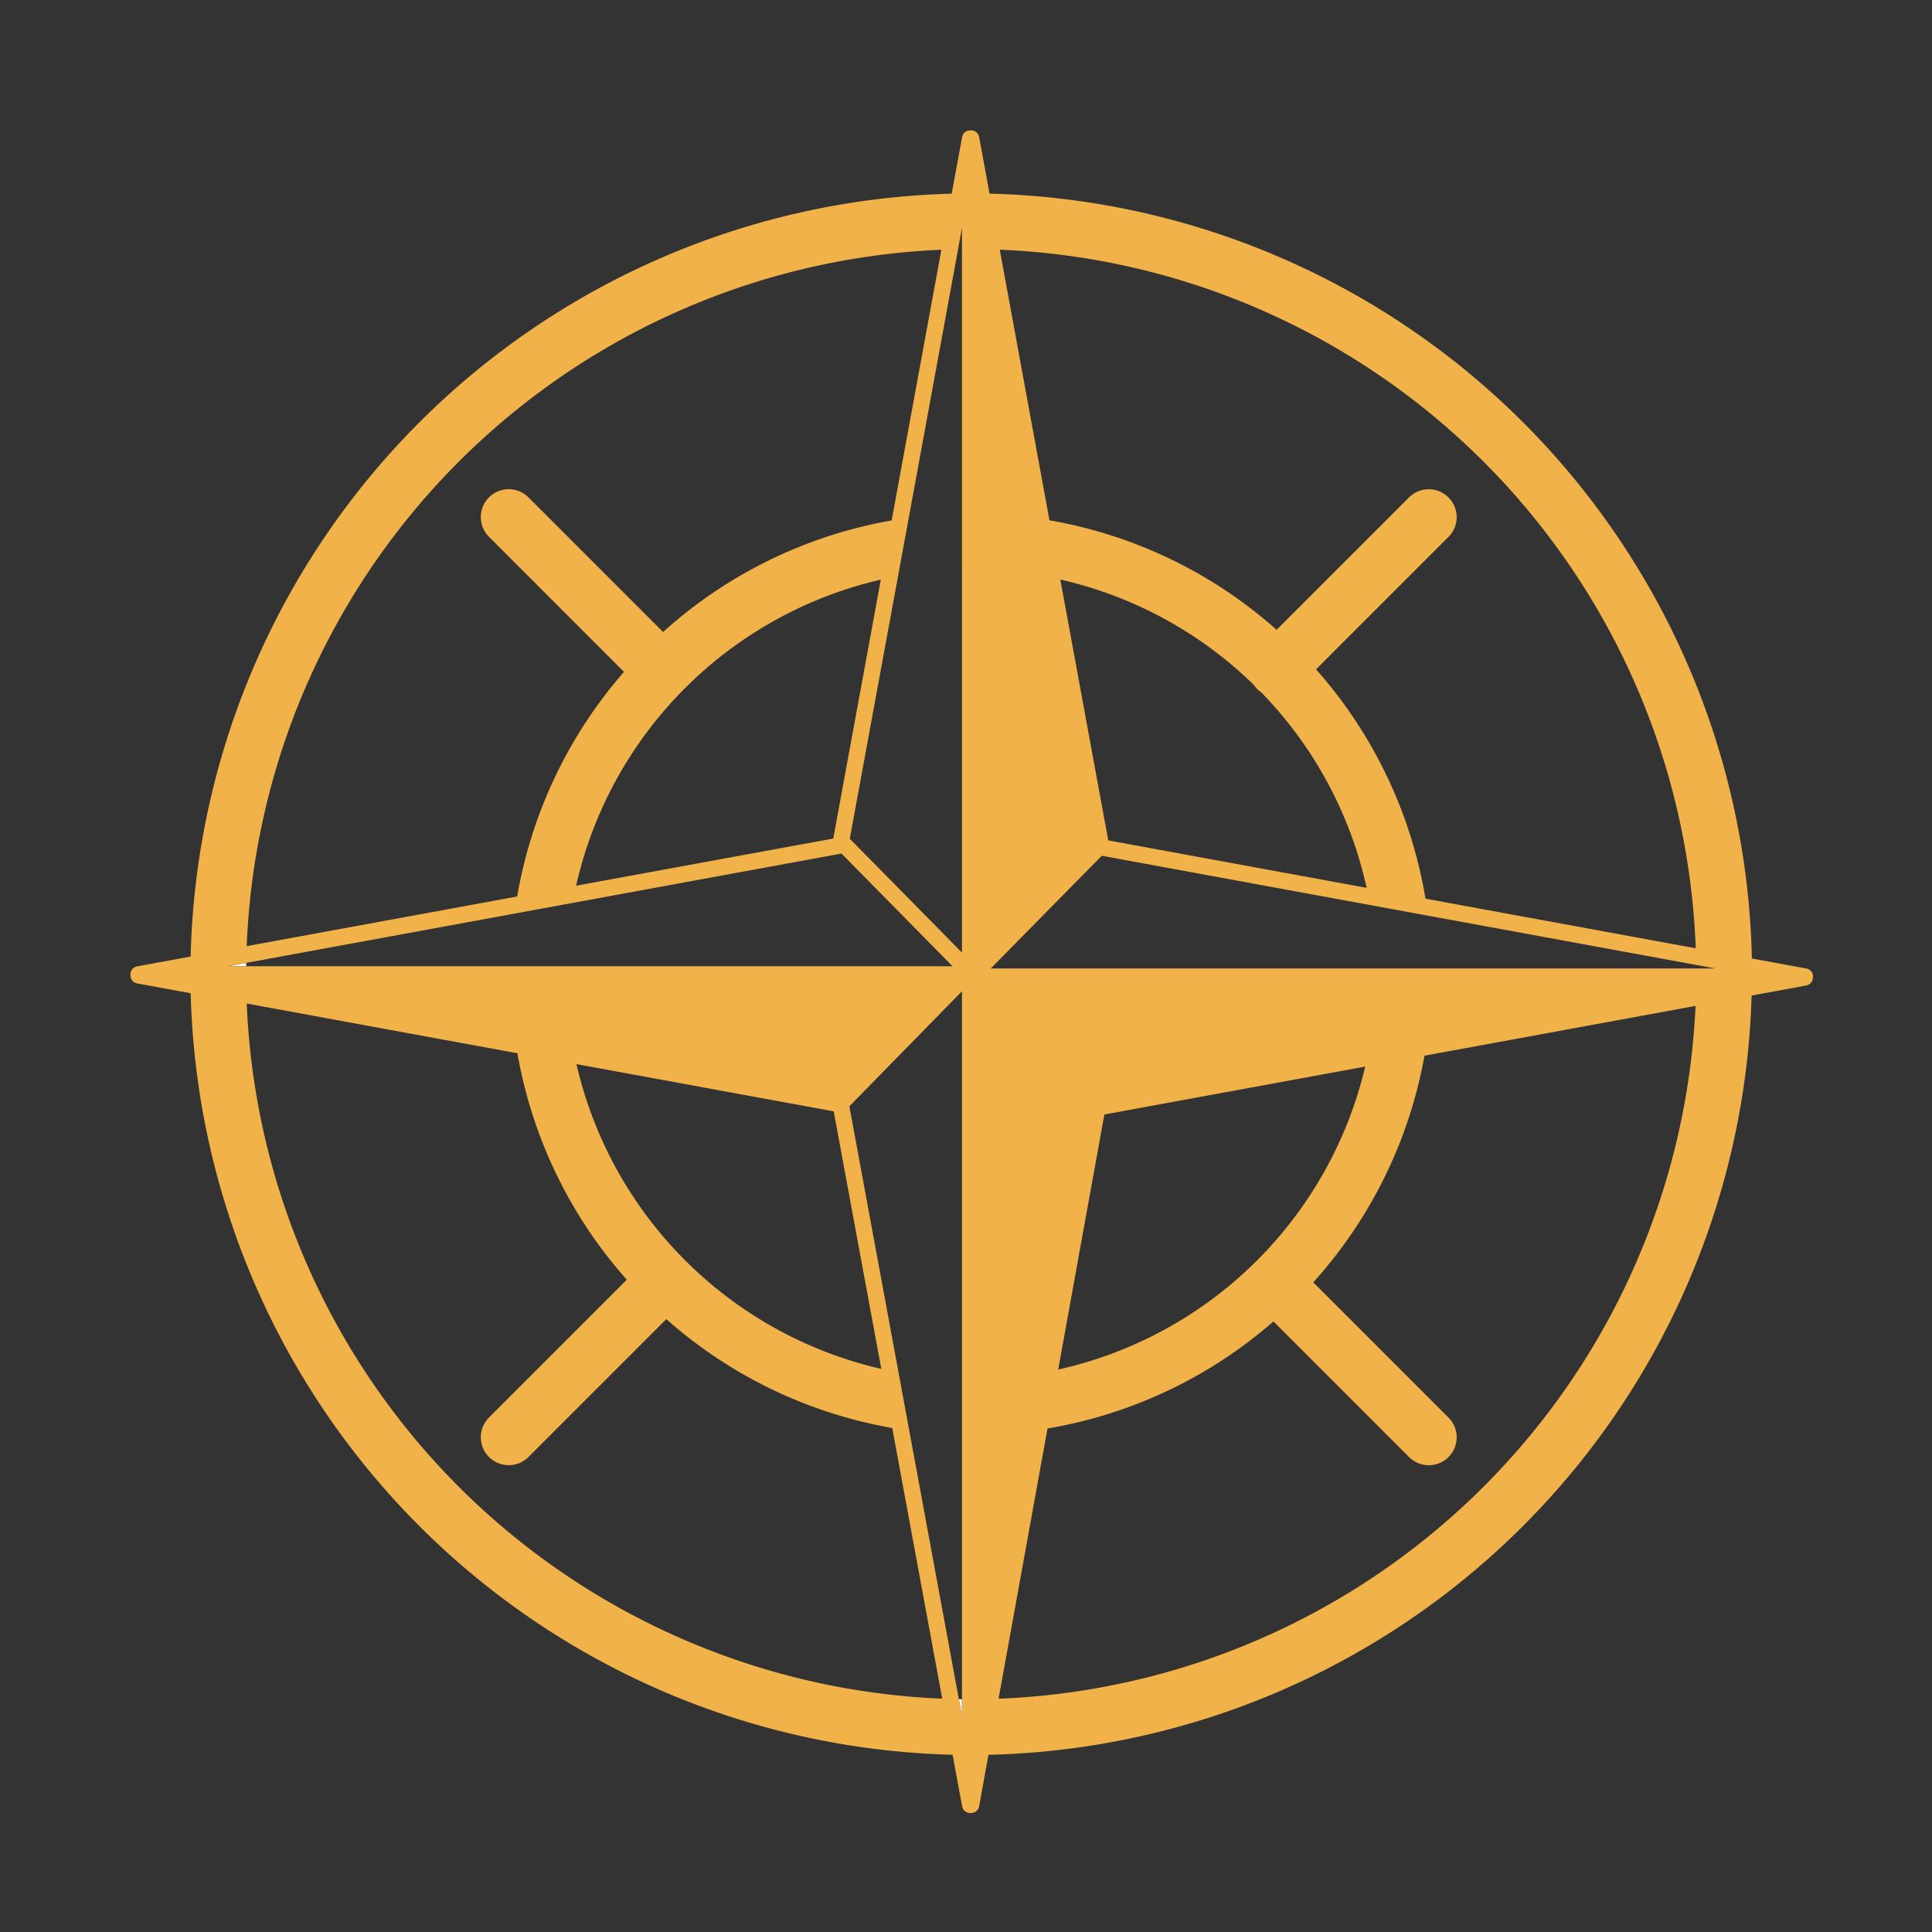 <?xml version="1.0" encoding="utf-8"?><svg xmlns="http://www.w3.org/2000/svg" width="100" height="100" viewBox="0 0 100 100">
  <rect x="0" y="0" width="100" height="100" fill="#333333" stroke="none"/>
  <g id="Group_599" data-name="Group 599" transform="translate(-2454 2048)">
    <g id="Group_598" data-name="Group 598" transform="translate(-749 -4410)">
      <rect id="Rectangle_449" data-name="Rectangle 449" width="100" height="100" transform="translate(3203 2362)" fill="none"/>
    </g>
    <g id="Group_597" data-name="Group 597" transform="translate(1679.119 -2624.262)">
      <path id="Path_395" data-name="Path 395" d="M848.966,609.961l6.853-6.852a1.444,1.444,0,0,1,2.043,2.043l-6.855,6.855a23.781,23.781,0,0,1,5.662,11.865l13.987,2.569a37.573,37.573,0,0,0-36.021-36.153l2.572,14.007A23.779,23.779,0,0,1,848.966,609.961Z" transform="translate(-8.005 -1.099)" fill="none"/>
      <path id="Path_396" data-name="Path 396" d="M824.575,610.4a21.017,21.017,0,0,0-15.767,15.842l13.307-2.444Z" transform="translate(-4.105 -4.137)" fill="none"/>
      <path id="Path_397" data-name="Path 397" d="M810.44,652.579l-7.136,7.136a1.444,1.444,0,0,1-2.043-2.043l7.133-7.133a23.791,23.791,0,0,1-5.662-11.722l-14.011-2.573a37.574,37.574,0,0,0,36,35.98l-2.588-14.011A23.781,23.781,0,0,1,810.44,652.579Z" transform="translate(-1.071 -8.039)" fill="none"/>
      <path id="Path_398" data-name="Path 398" d="M808.827,639.936A21.016,21.016,0,0,0,824.6,655.712l-2.462-13.331Z" transform="translate(-4.108 -8.597)" fill="none"/>
      <path id="Path_399" data-name="Path 399" d="M850.851,650.694l7,7a1.444,1.444,0,0,1-2.043,2.043l-7.019-7.019a23.783,23.783,0,0,1-11.694,5.54l-2.533,13.991a37.577,37.577,0,0,0,36.077-35.862l-14.03,2.577A23.789,23.789,0,0,1,850.851,650.694Z" transform="translate(-7.994 -8.061)" fill="none"/>
      <path id="Path_400" data-name="Path 400" d="M854.178,626.347a20.939,20.939,0,0,0-5.465-10.134,1.305,1.305,0,0,1-.368-.37,20.943,20.943,0,0,0-10.019-5.456l2.481,13.5Z" transform="translate(-8.562 -4.134)" fill="none"/>
      <path id="Path_401" data-name="Path 401" d="M838.2,655.769a21.016,21.016,0,0,0,15.895-15.685l-13.5,2.48Z" transform="translate(-8.543 -8.619)" fill="none"/>
      <path id="Path_402" data-name="Path 402" d="M808.249,612.141l-6.988-6.989a1.444,1.444,0,0,1,2.043-2.043l6.968,6.968A23.776,23.776,0,0,1,822.1,604.3l2.574-14.016a37.576,37.576,0,0,0-35.958,36.05l14-2.571A23.783,23.783,0,0,1,808.249,612.141Z" transform="translate(-1.071 -1.099)" fill="none"/>
      <path id="Path_403" data-name="Path 403" d="M787.568,633.94h.952c0-.059,0-.117,0-.176Z" transform="translate(-0.897 -7.665)" fill="#fff"/>
      <path id="Path_404" data-name="Path 404" d="M832.3,679.527v-.873l-.162,0Z" transform="translate(-7.628 -14.443)" fill="#fff"/>
      <path id="Path_405" data-name="Path 405" d="M868.722,626.82l0-.014a.417.417,0,0,0-.34-.413l-2.825-.52A40.458,40.458,0,0,0,826.1,586.285l-.539-2.934a.41.41,0,0,0-.413-.339l-.014,0-.014,0-.012,0-.014,0a.415.415,0,0,0-.413.339l-.539,2.936a40.458,40.458,0,0,0-39.393,39.485l-2.777.51a.419.419,0,0,0-.34.413l0,.014a.06.06,0,0,0,0,.013.059.059,0,0,0,0,.013l0,.013a.419.419,0,0,0,.34.414l2.779.51a40.458,40.458,0,0,0,39.436,39.416l.494,2.672a.422.422,0,0,0,.414.345h.051a.421.421,0,0,0,.414-.346l.483-2.669a40.459,40.459,0,0,0,39.5-39.3l2.832-.52a.417.417,0,0,0,.34-.414l0-.013s0-.008,0-.013S868.722,626.824,868.722,626.82Zm-45.115-37.631L821.033,603.2a23.776,23.776,0,0,0-11.831,5.774l-6.968-6.968a1.444,1.444,0,0,0-2.043,2.043l6.988,6.989a23.783,23.783,0,0,0-5.529,11.626l-14,2.571A37.576,37.576,0,0,1,823.607,589.189Zm-3.136,17.076-2.46,13.4L804.7,622.106A21.017,21.017,0,0,1,820.471,606.264Zm-33.8,20.011.956-.176,13.887-2.55,3.011-.553,13.912-2.555,5.749,5.834H786.671Zm31.363,7.509,2.462,13.331a21.016,21.016,0,0,1-15.777-15.776Zm-30.383-5.58,14.011,2.573a23.791,23.791,0,0,0,5.662,11.722l-7.133,7.133a1.444,1.444,0,0,0,2.043,2.043l7.136-7.136a23.781,23.781,0,0,0,11.693,5.634l2.588,14.011A37.574,37.574,0,0,1,787.651,628.2Zm37.022,19.426v17.453l-.162-.877-2.566-13.894-.557-3.016-2.544-13.772,5.829-5.956Zm0-41.886v19.823l-.01-.01-5.781-5.866c-.005-.005-.013-.006-.018-.011l2.5-13.6.554-3.016,2.553-13.9.2-1.116v17.692Zm37.978,19.6-13.987-2.569A23.781,23.781,0,0,0,843,610.907l6.855-6.855a1.444,1.444,0,0,0-2.043-2.043l-6.853,6.852a23.779,23.779,0,0,0-11.758-5.668l-2.572-14.007A37.573,37.573,0,0,1,862.651,625.341Zm-17.035-3.129-13.372-2.456-2.481-13.5a20.942,20.942,0,0,1,10.019,5.456,1.305,1.305,0,0,0,.368.37A20.94,20.94,0,0,1,845.616,622.212Zm-19.049,41.975L829.1,650.2a23.783,23.783,0,0,0,11.694-5.54l7.019,7.019a1.444,1.444,0,0,0,2.043-2.043l-7-7a23.789,23.789,0,0,0,5.756-11.731l14.03-2.577A37.577,37.577,0,0,1,826.567,664.187Zm3.085-17.037,2.391-13.205,13.5-2.48A21.016,21.016,0,0,1,829.652,647.15Zm33.025-20.764H826.162l5.748-5.834,13.878,2.549,3.005.552,13.878,2.549,1,.184Z" transform="translate(0)" fill="#f1b24a"/>
    </g>
  </g>
</svg>
